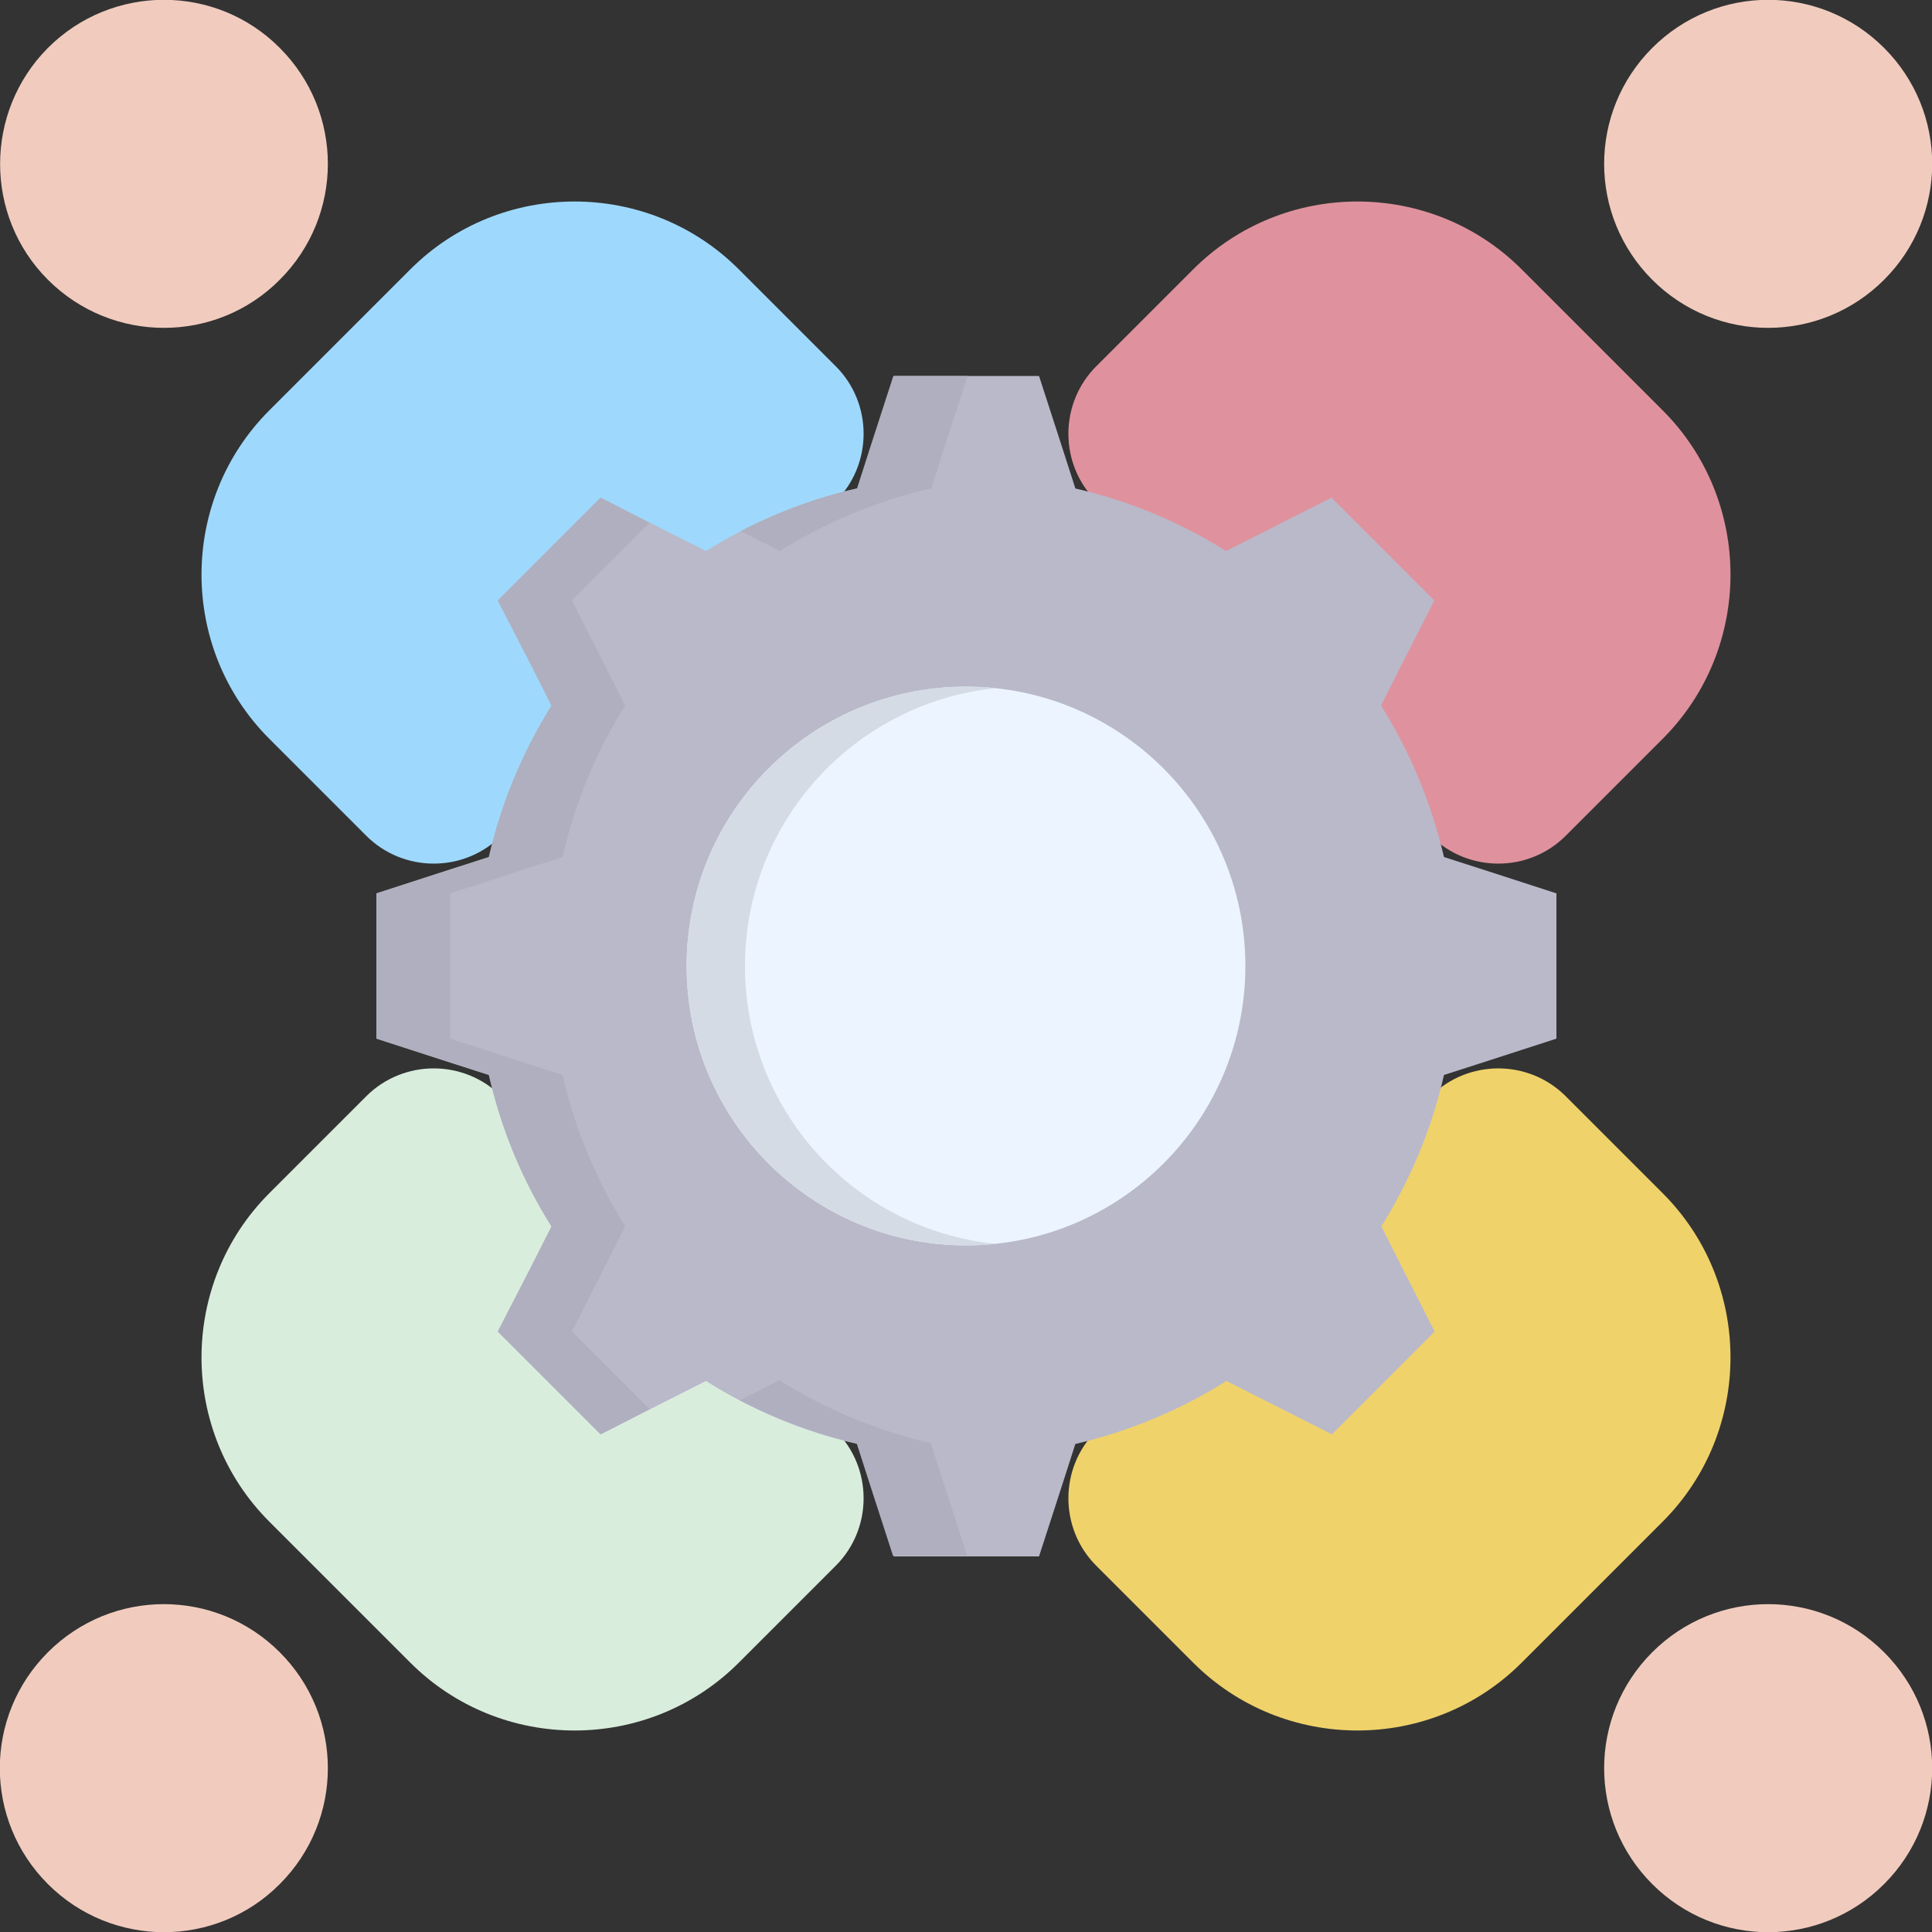 <?xml version="1.0" encoding="UTF-8"?>
<svg id="Layer_2" data-name="Layer 2" xmlns="http://www.w3.org/2000/svg" viewBox="0 0 50 50">
  <rect x="0" y="0" width="50" height="50" fill="#333333" stroke="none"/>
  <defs>
    <style>
      .cls-1 {
        fill: #f1ccbe;
      }

      .cls-1, .cls-2, .cls-3, .cls-4, .cls-5, .cls-6, .cls-7, .cls-8, .cls-9 {
        fill-rule: evenodd;
      }

      .cls-2 {
        fill: #f0d26b;
      }

      .cls-3 {
        fill: #b9b9ca;
      }

      .cls-4 {
        fill: #9ed9fd;
      }

      .cls-5 {
        fill: #df929d;
      }

      .cls-6 {
        fill: #d9eddd;
      }

      .cls-7 {
        fill: #d4dbe4;
      }

      .cls-8 {
        fill: #ecf5ff;
      }

      .cls-9 {
        fill: #afafbf;
      }
    </style>
  </defs>
  <g id="Web_App_Development" data-name="Web App Development">
    <g id="Teamwork">
      <path class="cls-5" d="m28.37,12.97l8.66,8.66c.96.96,2.53.96,3.49,0l2.51-2.51c2.34-2.34,2.34-6.16,0-8.5l-3.65-3.65c-2.34-2.34-6.16-2.34-8.5,0l-2.51,2.51c-.96.96-.96,2.53,0,3.49Z"/>
      <path class="cls-1" d="m48.76,1.24c1.66,1.66,1.66,4.34,0,6-1.66,1.66-4.34,1.66-6,0-1.66-1.66-1.66-4.34,0-6,1.66-1.66,4.34-1.66,6,0Z"/>
      <path class="cls-2" d="m37.03,28.37l-8.66,8.66c-.96.96-.96,2.53,0,3.49l2.51,2.51c2.34,2.34,6.16,2.34,8.5,0l3.65-3.65c2.34-2.34,2.34-6.16,0-8.5l-2.51-2.51c-.96-.96-2.53-.96-3.49,0h0Z"/>
      <path class="cls-1" d="m48.76,48.76c-1.66,1.66-4.34,1.66-6,0s-1.66-4.34,0-6c1.66-1.66,4.34-1.66,6,0,1.66,1.66,1.66,4.34,0,6Z"/>
      <path class="cls-6" d="m12.97,28.37l8.66,8.66c.96.96.96,2.53,0,3.49l-2.51,2.51c-2.34,2.34-6.16,2.34-8.5,0l-3.65-3.65c-2.34-2.34-2.34-6.16,0-8.5l2.51-2.51c.96-.96,2.53-.96,3.49,0h0Z"/>
      <path class="cls-1" d="m1.24,48.76c1.66,1.66,4.35,1.66,6,0,1.66-1.66,1.66-4.34,0-6-1.66-1.66-4.34-1.66-6,0-1.66,1.66-1.66,4.34,0,6Z"/>
      <path class="cls-4" d="m21.63,12.97l-8.66,8.66c-.96.96-2.53.96-3.49,0l-2.51-2.51c-2.34-2.34-2.34-6.16,0-8.5l3.65-3.65c2.34-2.34,6.16-2.34,8.5,0l2.51,2.51c.96.96.96,2.53,0,3.49h0Z"/>
      <path class="cls-1" d="m1.24,1.24C-.41,2.9-.41,5.59,1.24,7.24c1.66,1.66,4.35,1.66,6,0,1.66-1.66,1.66-4.34,0-6-1.65-1.66-4.34-1.66-6,0Z"/>
      <path class="cls-3" d="m27.82,12.64c1.41.32,2.73.88,3.91,1.62l1.05-.53,1.68-.85,1.33,1.33,1.33,1.33-.85,1.67-.53,1.05c.75,1.19,1.3,2.51,1.63,3.92l1.12.36,1.79.58v3.76l-1.79.58-1.12.36c-.32,1.41-.88,2.73-1.62,3.92l.53,1.05.85,1.67-1.33,1.33-1.33,1.33-1.68-.85-1.05-.53c-1.19.75-2.51,1.3-3.91,1.63l-.36,1.12-.58,1.79h-3.76l-.58-1.79-.36-1.12c-1.41-.32-2.73-.88-3.92-1.63l-1.05.53-1.67.85-1.33-1.33-1.33-1.33.86-1.67.53-1.05c-.75-1.19-1.3-2.51-1.62-3.92l-1.12-.36-1.79-.58v-3.76l1.79-.58,1.12-.36c.32-1.41.88-2.73,1.62-3.92l-.53-1.05-.86-1.67,1.33-1.33,1.33-1.33,1.67.85,1.05.53c1.19-.74,2.51-1.3,3.92-1.62l.36-1.12.58-1.79h3.76l.58,1.79.36,1.12Z"/>
      <path class="cls-8" d="m25,17.77c3.99,0,7.23,3.24,7.23,7.23s-3.24,7.23-7.23,7.23-7.23-3.24-7.23-7.23,3.24-7.23,7.23-7.23Z"/>
      <g>
        <path class="cls-9" d="m19.16,13.75c.94-.49,1.95-.87,3.02-1.11l.36-1.12.58-1.79h1.92l-.58,1.79-.36,1.12c-1.41.32-2.73.88-3.92,1.62l-1.02-.52Z"/>
        <path class="cls-9" d="m16.81,36.47l-1.27.65-1.33-1.33-1.33-1.33.86-1.67.53-1.05c-.75-1.19-1.3-2.51-1.62-3.92l-1.12-.36-1.79-.58v-3.76l1.79-.58,1.12-.36c.32-1.41.88-2.73,1.62-3.92l-.53-1.05-.86-1.67,1.33-1.33,1.33-1.33,1.27.65-.68.68-1.33,1.33.85,1.67.53,1.05c-.75,1.19-1.3,2.51-1.62,3.92l-1.12.36-1.79.58v3.76l1.79.58,1.12.36c.32,1.41.88,2.73,1.62,3.92l-.53,1.05-.85,1.67,1.33,1.33.68.68Z"/>
        <path class="cls-9" d="m25.03,40.26h-1.92l-.58-1.79-.36-1.12c-1.06-.24-2.07-.62-3.02-1.11l1.02-.52c1.19.75,2.51,1.3,3.92,1.63l.36,1.12.58,1.79Z"/>
      </g>
      <path class="cls-7" d="m25,17.77c.26,0,.51.01.76.04-3.64.38-6.48,3.45-6.48,7.19s2.84,6.82,6.48,7.19c-.25.03-.5.04-.76.04-3.99,0-7.23-3.24-7.23-7.23s3.24-7.23,7.23-7.23Z"/>
    </g>
  </g>
</svg>